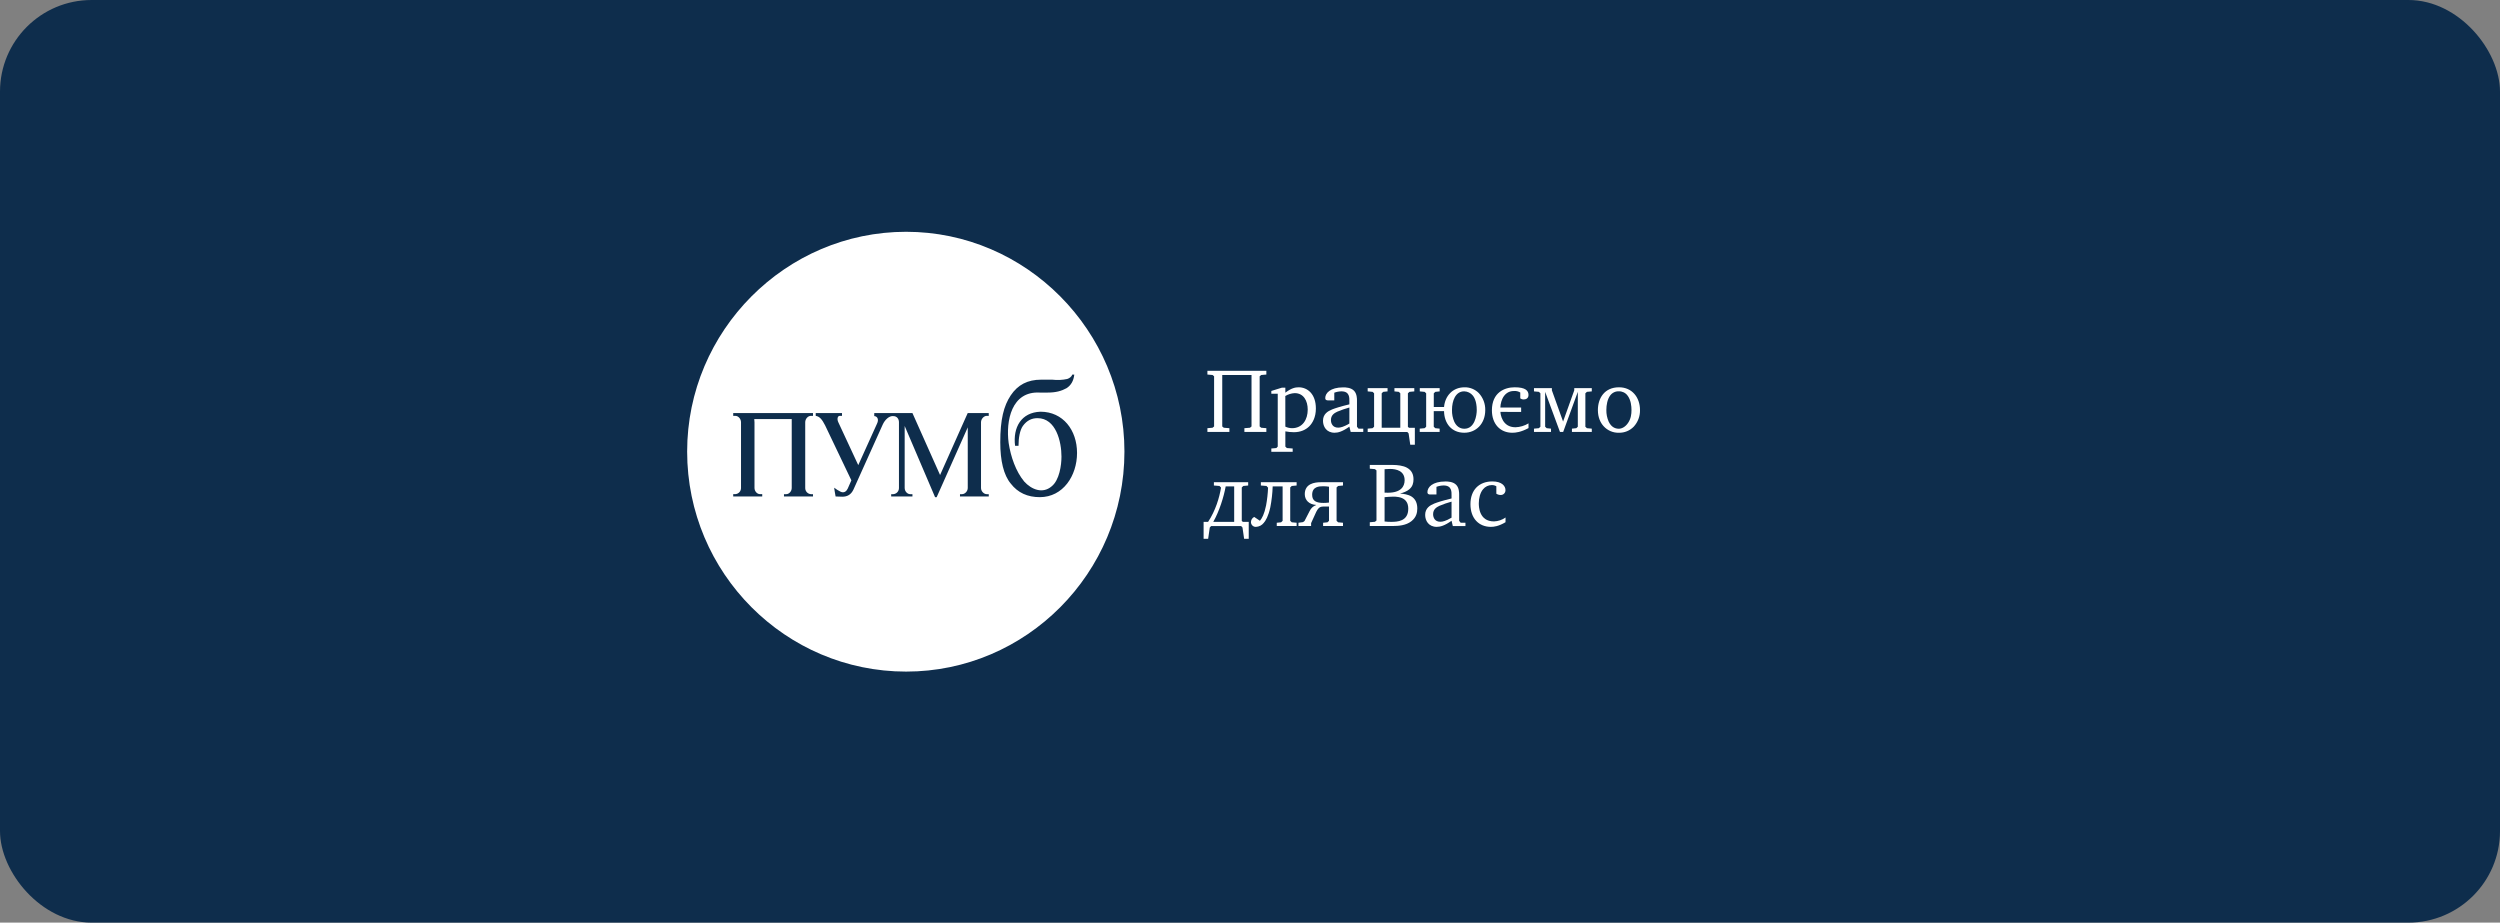 <svg width="168" height="62" viewBox="0 0 168 62" fill="none" xmlns="http://www.w3.org/2000/svg">
<rect x="0" y="0" width="168" height="62" fill="#808080" stroke="none"/>
<rect width="168" height="62" rx="6.157" fill="#0E2D4C"/>
<g clip-path="url(#clip0)">
<path d="M85.099 24.919V25.17L84.752 25.2L84.649 25.286V28.658L84.752 28.744L85.099 28.774V29.025H83.623V28.774L83.999 28.744L84.102 28.658V25.2H82.135V28.658L82.238 28.744L82.615 28.774V29.025H81.138V28.774L81.483 28.744L81.587 28.658V25.286L81.483 25.2L81.138 25.17V24.919H85.099Z" fill="white"/>
<path d="M85.433 30.139L85.768 30.109L85.864 30.011V26.461H85.433V26.272L86.144 26.051H86.375V26.388C86.775 26.082 87.037 26.026 87.267 26.026C87.863 26.026 88.427 26.474 88.427 27.453C88.427 28.046 88.196 28.438 87.979 28.652C87.742 28.884 87.408 29.044 86.947 29.044C86.755 29.043 86.564 29.025 86.376 28.988V30.011L86.479 30.109L86.868 30.139V30.36H85.433V30.139ZM86.375 28.67C86.515 28.736 86.668 28.772 86.823 28.774C87.533 28.774 87.879 28.193 87.879 27.526C87.879 26.932 87.6 26.418 87.005 26.418C86.782 26.429 86.565 26.496 86.373 26.612L86.375 28.67Z" fill="white"/>
<path d="M90.678 28.67C90.21 29.007 89.913 29.08 89.683 29.08C89.136 29.08 88.905 28.664 88.905 28.278C88.905 27.819 89.233 27.63 89.518 27.514C89.737 27.428 90.03 27.33 90.678 27.171V26.977C90.678 26.738 90.708 26.298 90.144 26.298C89.98 26.301 89.818 26.332 89.664 26.39V26.906H89.245C89.172 26.906 89.057 26.894 89.057 26.747C89.057 26.425 89.385 26.031 90.274 26.031C90.414 26.031 90.786 26.038 90.996 26.264C91.185 26.466 91.189 26.78 91.189 26.906V28.676L91.292 28.805H91.612V29.025H90.766L90.678 28.67ZM90.678 27.385C90.401 27.46 90.129 27.554 89.864 27.666C89.672 27.758 89.439 27.893 89.439 28.229C89.439 28.456 89.555 28.738 89.925 28.738C90.083 28.738 90.29 28.689 90.678 28.462V27.385Z" fill="white"/>
<path d="M91.908 28.805L92.236 28.774L92.339 28.677V26.43L92.236 26.332L91.908 26.302V26.082H93.244V26.302L92.953 26.332L92.85 26.43V28.744H94.1V26.43L93.997 26.332L93.706 26.302V26.082H95.041V26.302L94.714 26.332L94.611 26.43V28.683L94.683 28.747H95.078V29.885H94.769L94.659 29.127L94.568 29.029H91.908V28.805Z" fill="white"/>
<path d="M97.04 27.349C97.104 26.62 97.611 26.027 98.413 26.027C98.591 26.022 98.769 26.055 98.935 26.122C99.101 26.189 99.252 26.29 99.378 26.418C99.663 26.726 99.818 27.135 99.809 27.556C99.809 28.492 99.177 29.08 98.4 29.08C97.544 29.08 97.052 28.45 97.04 27.63H96.348V28.676L96.451 28.774L96.743 28.805V29.025H95.406V28.805L95.734 28.774L95.838 28.677V26.431L95.737 26.333L95.409 26.302V26.082H96.745V26.302L96.453 26.333L96.35 26.431V27.349H97.04ZM97.574 27.551C97.567 27.827 97.621 28.101 97.733 28.354C97.939 28.776 98.267 28.812 98.4 28.812C99.117 28.812 99.238 27.888 99.238 27.558C99.238 26.934 99.038 26.659 98.977 26.585C98.906 26.497 98.818 26.426 98.717 26.377C98.616 26.327 98.506 26.3 98.394 26.298C97.811 26.297 97.574 26.926 97.574 27.551Z" fill="white"/>
<path d="M100.83 27.679C100.83 27.826 100.939 28.712 101.838 28.712C102.148 28.702 102.451 28.612 102.716 28.45V28.768C102.2 29.044 101.854 29.081 101.628 29.081C100.814 29.081 100.256 28.493 100.256 27.575C100.256 26.369 101.111 26.026 101.786 26.026C102.527 26.026 102.715 26.259 102.715 26.543C102.715 26.757 102.557 26.843 102.399 26.843C102.314 26.845 102.231 26.819 102.162 26.769V26.377C102.047 26.306 101.913 26.27 101.778 26.273C101.572 26.273 101.298 26.31 101.074 26.604C100.916 26.812 100.83 27.13 100.825 27.387H102.221V27.681L100.83 27.679Z" fill="white"/>
<path d="M104.286 26.082V26.229L105.039 28.328L105.79 26.229V26.082H106.968V26.302L106.64 26.332L106.537 26.43V28.676L106.64 28.774L106.968 28.805V29.025H105.634V28.805L105.926 28.774L106.029 28.677V26.332L105.046 29.025H104.829L103.834 26.332V28.676L103.937 28.774L104.228 28.805V29.025H103.084V28.805L103.412 28.774L103.515 28.677V26.43L103.412 26.332L103.084 26.302V26.082H104.286Z" fill="white"/>
<path d="M110.208 27.556C110.217 27.968 110.067 28.368 109.789 28.67C109.659 28.804 109.503 28.91 109.33 28.981C109.158 29.051 108.973 29.085 108.787 29.081C108.595 29.086 108.404 29.049 108.227 28.973C108.05 28.897 107.892 28.783 107.762 28.64C107.556 28.413 107.378 28.059 107.378 27.556C107.378 26.767 107.815 26.026 108.799 26.026C109.68 26.026 110.208 26.712 110.208 27.556ZM108.204 26.578C108.016 26.828 107.947 27.214 107.947 27.551C107.942 27.822 107.996 28.091 108.106 28.34C108.294 28.732 108.579 28.811 108.786 28.811C108.978 28.811 109.223 28.695 109.411 28.413C109.599 28.132 109.636 27.833 109.636 27.556C109.636 27.298 109.599 26.877 109.368 26.578C109.3 26.486 109.211 26.413 109.108 26.364C109.005 26.315 108.893 26.292 108.779 26.296C108.668 26.292 108.557 26.316 108.457 26.365C108.357 26.414 108.27 26.487 108.204 26.578Z" fill="white"/>
<path d="M83.877 32.406V32.626L83.55 32.657L83.447 32.755V35.007L83.52 35.068H83.915V36.206H83.605L83.495 35.448L83.404 35.35H81.388L81.297 35.448L81.188 36.206H80.882V35.068H81.185C81.683 34.316 81.944 33.441 82.053 32.768L81.95 32.657L81.574 32.626V32.406H83.877ZM82.937 35.068V32.688H82.366C82.238 33.397 81.941 34.346 81.533 35.068H82.937Z" fill="white"/>
<path d="M87.133 32.406V32.626L86.806 32.657L86.703 32.755V35L86.806 35.098L87.133 35.128V35.349H85.798V35.129L86.089 35.099L86.192 35V32.688H85.524C85.508 33.161 85.455 33.632 85.364 34.096C85.23 34.702 85.054 34.989 84.926 35.136C84.863 35.217 84.783 35.283 84.692 35.33C84.6 35.376 84.5 35.402 84.398 35.406C84.355 35.407 84.312 35.401 84.272 35.386C84.232 35.371 84.195 35.347 84.164 35.318C84.133 35.288 84.108 35.252 84.091 35.213C84.074 35.173 84.064 35.131 84.064 35.087C84.064 35.014 84.085 34.943 84.123 34.881C84.162 34.819 84.217 34.77 84.283 34.738L84.667 34.996C84.807 34.825 84.959 34.562 85.08 33.968C85.153 33.573 85.198 33.172 85.214 32.77L85.108 32.657L84.73 32.626V32.406H87.133Z" fill="white"/>
<path d="M90.249 32.627L89.921 32.658L89.818 32.756V35L89.921 35.099L90.249 35.129V35.349H88.913V35.129L89.205 35.099L89.309 35.001V34.041H88.907C88.651 34.041 88.543 34.212 88.452 34.396L88.106 35.155V35.348H87.256V35.129L87.559 35.087L87.662 35.013L88.009 34.34C88.051 34.248 88.11 34.166 88.184 34.097C88.258 34.029 88.345 33.976 88.44 33.942V33.93C87.984 33.905 87.681 33.618 87.681 33.208C87.681 32.498 88.342 32.406 88.75 32.406H90.249V32.627ZM89.309 32.707C89.182 32.685 89.053 32.675 88.924 32.676C88.657 32.676 88.177 32.688 88.177 33.252C88.177 33.68 88.475 33.796 88.942 33.796C89.064 33.796 89.186 33.788 89.307 33.772L89.309 32.707Z" fill="white"/>
<path d="M93.596 31.244C93.894 31.244 94.288 31.287 94.543 31.428C94.877 31.611 94.987 31.893 94.987 32.212C94.987 32.45 94.932 32.688 94.708 32.878C94.55 33.019 94.282 33.117 94.107 33.16V33.172C94.299 33.178 94.628 33.227 94.853 33.365C95.139 33.549 95.242 33.836 95.242 34.173C95.242 34.436 95.182 34.76 94.847 35.024C94.489 35.312 93.967 35.346 93.651 35.346H92.05V35.095L92.396 35.064L92.499 34.979V31.611L92.396 31.526L92.05 31.495V31.244H93.596ZM93.044 33.105C93.123 33.111 93.195 33.111 93.268 33.111C94.13 33.111 94.391 32.701 94.391 32.272C94.391 31.636 93.821 31.513 93.42 31.513C93.251 31.513 93.074 31.532 93.044 31.532V33.105ZM93.044 35.044C93.191 35.062 93.339 35.07 93.487 35.069C93.9 35.069 94.635 35.038 94.635 34.188C94.635 34.023 94.611 33.778 94.41 33.594C94.18 33.386 93.802 33.374 93.633 33.374C93.463 33.374 93.171 33.398 93.044 33.41V35.044Z" fill="white"/>
<path d="M97.544 34.995C97.076 35.332 96.776 35.405 96.549 35.405C96.002 35.405 95.771 34.989 95.771 34.603C95.771 34.144 96.099 33.955 96.384 33.838C96.602 33.753 96.896 33.655 97.544 33.496V33.302C97.544 33.063 97.574 32.623 97.01 32.623C96.846 32.626 96.684 32.657 96.53 32.714V33.23H96.111C96.038 33.23 95.923 33.218 95.923 33.071C95.923 32.748 96.251 32.355 97.14 32.355C97.279 32.355 97.652 32.361 97.863 32.588C98.051 32.79 98.055 33.104 98.055 33.233V35L98.158 35.129H98.478V35.35H97.629L97.544 34.995ZM97.544 33.71C97.267 33.785 96.995 33.879 96.731 33.991C96.538 34.084 96.305 34.218 96.305 34.555C96.305 34.781 96.421 35.062 96.791 35.062C96.949 35.062 97.156 35.014 97.544 34.787V33.71Z" fill="white"/>
<path d="M101.17 35.093C100.709 35.368 100.392 35.405 100.186 35.405C99.391 35.405 98.814 34.848 98.814 33.882C98.814 32.926 99.39 32.352 100.287 32.352C100.949 32.352 101.167 32.682 101.167 32.926C101.17 32.971 101.164 33.016 101.148 33.057C101.133 33.099 101.109 33.137 101.078 33.169C101.047 33.201 101.01 33.226 100.969 33.242C100.928 33.258 100.884 33.266 100.839 33.263C100.738 33.262 100.639 33.232 100.554 33.178V32.677C100.462 32.622 100.357 32.595 100.25 32.597C100.138 32.597 100.026 32.622 99.924 32.671C99.822 32.72 99.733 32.791 99.661 32.879C99.461 33.117 99.376 33.485 99.376 33.827C99.376 34.029 99.388 35.039 100.396 35.039C100.675 35.029 100.945 34.938 101.173 34.776L101.17 35.093Z" fill="white"/>
<path fill-rule="evenodd" clip-rule="evenodd" d="M60.891 15.576C52.797 15.576 46.176 22.233 46.176 30.344C46.176 38.519 52.797 45.131 60.891 45.131C68.959 45.131 75.562 38.521 75.562 30.346C75.562 22.233 68.957 15.576 60.891 15.576ZM54.634 27.945H54.495C54.295 27.945 54.111 28.145 54.111 28.378V32.79C54.109 32.896 54.148 32.999 54.219 33.077C54.291 33.155 54.39 33.202 54.495 33.208H54.634V33.363H52.683V33.208H52.836C53.021 33.208 53.204 33.023 53.204 32.79V28.16H50.686L50.702 28.376V32.788C50.702 33.021 50.886 33.206 51.07 33.206H51.222V33.361H49.272V33.206H49.412C49.517 33.2 49.616 33.154 49.688 33.075C49.76 32.997 49.798 32.894 49.796 32.788V28.378C49.796 28.145 49.613 27.945 49.412 27.945H49.272V27.759H54.634V27.945ZM66.445 27.945H66.308C66.125 27.945 65.924 28.145 65.924 28.378V32.79C65.924 33.023 66.124 33.208 66.308 33.208H66.445V33.363H64.511V33.208H64.649C64.833 33.208 65.033 33.023 65.033 32.79V28.718L62.944 33.41H62.837L60.794 28.625V32.79C60.794 33.023 60.979 33.208 61.163 33.208H61.316V33.363H59.888V33.208H60.026C60.131 33.202 60.23 33.155 60.302 33.077C60.373 32.999 60.412 32.896 60.41 32.79V28.378C60.41 28.162 60.287 27.945 59.98 27.961C59.749 27.961 59.473 28.192 59.318 28.533L57.352 32.899C57.184 33.255 56.922 33.379 56.6 33.379L56.152 33.363C56.152 33.363 56.046 32.774 56.06 32.774C56.189 32.876 56.328 32.964 56.475 33.037C56.721 33.162 56.888 33.007 56.966 32.837L57.212 32.279L55.445 28.58C55.245 28.193 55.091 27.991 54.816 27.945V27.759H56.582V27.945H56.428C56.29 27.945 56.229 28.162 56.336 28.378L57.675 31.257L58.935 28.471C59.074 28.192 58.966 27.975 58.75 27.96V27.758H61.316L63.173 31.922L64.877 28.1L65.031 27.758H66.442L66.445 27.945ZM69.873 33.409C69.058 33.409 68.397 33.116 67.922 32.496C67.445 31.923 67.218 30.963 67.218 29.724C67.218 28.192 67.448 27.279 67.922 26.568C68.397 25.857 69.058 25.514 69.963 25.514H70.717C71.05 25.554 71.388 25.539 71.716 25.468C71.854 25.421 72.008 25.328 72.053 25.173H72.192C72.145 25.607 71.961 25.901 71.67 26.087C71.331 26.273 70.962 26.381 70.396 26.381H69.873C67.967 26.273 67.583 28.289 67.782 29.773C67.922 30.686 68.26 31.677 68.827 32.359C69.303 32.885 70.056 33.21 70.671 32.682C71.193 32.264 71.331 31.258 71.331 30.685C71.331 29.679 70.962 28.1 69.719 28.1C69.35 28.1 69.014 28.239 68.735 28.626C68.536 28.906 68.444 29.431 68.444 29.958H68.213C68.059 28.719 68.628 27.713 69.919 27.667C71.438 27.667 72.377 28.906 72.377 30.438C72.377 31.97 71.438 33.409 69.873 33.409Z" fill="white"/>
</g>
<defs>
<clipPath id="clip0">
<rect width="64.031" height="29.553" fill="white" transform="translate(46.176 15.576)"/>
</clipPath>
</defs>
</svg>
